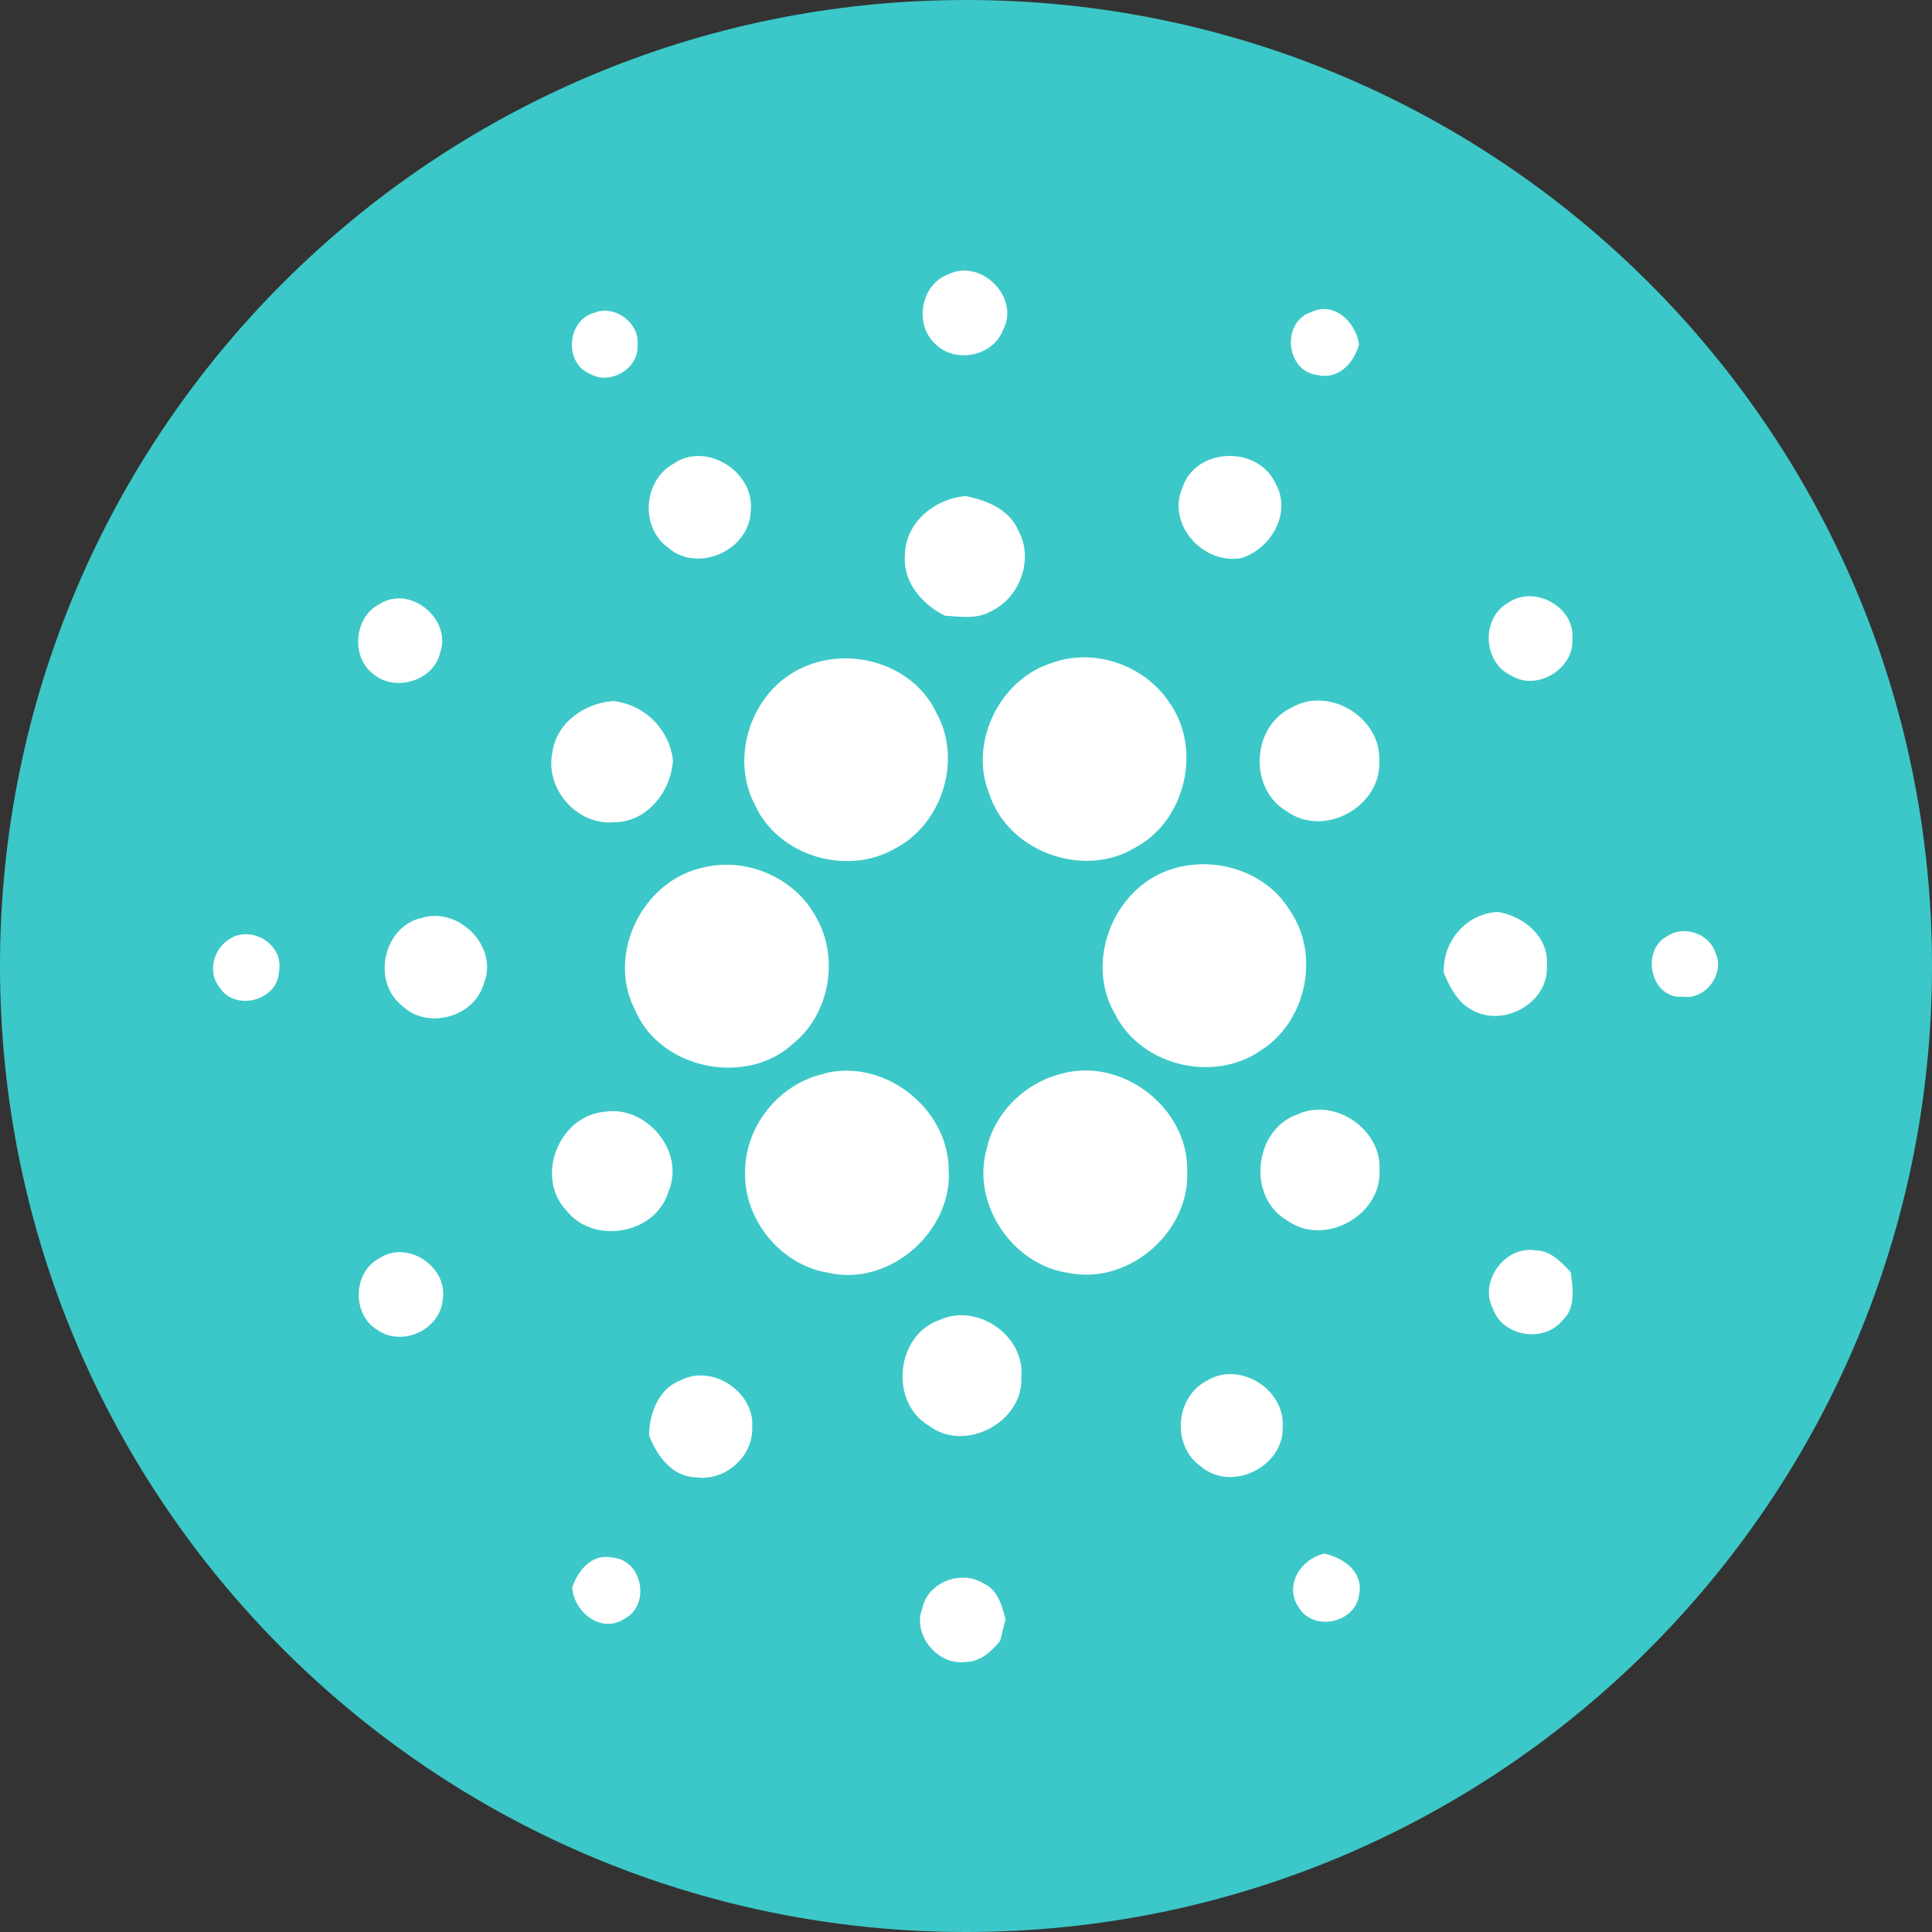 <svg width="56" height="56" fill="none" xmlns="http://www.w3.org/2000/svg"><rect width="100%" height="100%" fill="#333333" stroke="none"/><g id="Group"><path id="Vector" d="M28 56c15.464 0 28-12.536 28-28S43.464 0 28 0 0 12.536 0 28s12.536 28 28 28Z" fill="#3CC8C8"/><path id="Vector_2" d="M27.468 7.962c.95-.495 2.114.654 1.604 1.604-.296.776-1.406.981-1.977.388-.6-.563-.403-1.688.365-1.992M17.232 9.064c.578-.236 1.308.29 1.247.92.061.685-.775 1.187-1.36.86-.784-.304-.693-1.567.113-1.78Zm20.943 1.803c-.905-.107-1.042-1.529-.175-1.818.677-.327 1.293.289 1.392.928-.145.547-.6 1.042-1.217.89ZM19.56 13.414c.966-.608 2.342.297 2.198 1.422-.053 1.133-1.552 1.787-2.403 1.027-.822-.601-.7-1.977.205-2.441m14.738.646c.433-1.11 2.175-1.14 2.669-.06.487.843-.114 1.885-.973 2.166-1.141.213-2.229-1.026-1.689-2.106m-8.076 2.046c-.007-.95.86-1.666 1.765-1.734.6.121 1.254.38 1.513.98.479.837.053 1.993-.814 2.373-.395.221-.867.137-1.3.114-.662-.327-1.217-.958-1.164-1.741M11.02 17.498c.882-.54 2.069.448 1.742 1.406-.183.83-1.3 1.164-1.932.64-.677-.495-.57-1.689.198-2.046m32.654 0c.745-.578 1.985.083 1.893 1.026.054.86-1.019 1.514-1.756 1.065-.822-.365-.905-1.627-.137-2.099M30.51 19.21c1.232-.441 2.7.083 3.406 1.186.928 1.346.434 3.4-1.003 4.167-1.49.913-3.673.137-4.228-1.528-.624-1.49.289-3.361 1.825-3.825Zm-7.248.144c1.37-.646 3.21-.106 3.871 1.293.776 1.361.175 3.262-1.216 3.962-1.392.79-3.362.19-4.03-1.27-.754-1.415-.085-3.338 1.375-3.985Zm-7.254 2.48c.106-.883.935-1.453 1.772-1.514a1.956 1.956 0 0 1 1.726 1.726c-.06.905-.76 1.795-1.719 1.787-1.057.091-1.984-.958-1.78-2Zm21.43-1.324c1.087-.631 2.593.29 2.54 1.536.075 1.323-1.59 2.251-2.67 1.475-1.125-.646-1.034-2.463.13-3.01Zm-17.126 4.654c1.27-.35 2.715.251 3.338 1.415.685 1.17.403 2.806-.654 3.665-1.353 1.262-3.863.753-4.585-.966-.83-1.582.175-3.696 1.901-4.114Zm13.741 0c1.232-.35 2.685.122 3.346 1.247.875 1.285.457 3.202-.844 4.03-1.368.959-3.483.457-4.235-1.049-.913-1.559 0-3.756 1.741-4.228M12.16 26.631c1.095-.41 2.312.798 1.863 1.878-.274.989-1.665 1.354-2.388.624-.844-.685-.532-2.213.517-2.51m29.696 1.574c-.03-.905.631-1.71 1.567-1.764.752.122 1.483.723 1.422 1.544.068 1.08-1.232 1.81-2.152 1.308-.434-.22-.654-.662-.837-1.088ZM6.761 27.156c.661-.29 1.475.28 1.323 1.018-.038.83-1.263 1.149-1.711.457-.396-.48-.16-1.225.388-1.468v-.008Zm41.559-.016c.463-.327 1.209-.091 1.391.449.312.593-.258 1.407-.928 1.3-.935.084-1.24-1.338-.463-1.749Zm-24.434 3.977c1.734-.448 3.597.997 3.612 2.784.114 1.802-1.726 3.407-3.498 2.988-1.369-.22-2.448-1.543-2.403-2.927 0-1.324.996-2.563 2.297-2.837m6.867 0c1.756-.494 3.68.981 3.65 2.806.091 1.772-1.688 3.316-3.422 2.966-1.635-.213-2.844-2.008-2.388-3.597.228-1.057 1.118-1.916 2.16-2.175Zm-13.247 1.103c1.216-.206 2.357 1.148 1.863 2.304-.358 1.232-2.152 1.566-2.951.563-.928-.966-.236-2.738 1.08-2.867m20.144.053c1.088-.456 2.419.487 2.335 1.665.046 1.3-1.605 2.19-2.662 1.438-1.201-.677-.98-2.685.327-3.095m5.628 5.65c-.426-.791.35-1.84 1.224-1.696.441 0 .745.334 1.027.631.06.472.152 1.034-.236 1.392-.532.669-1.726.479-2.015-.32m-32.274-1.475c.821-.547 2.008.266 1.825 1.232-.099.852-1.171 1.338-1.878.852-.76-.441-.73-1.688.053-2.084Zm16.25 1.78c1.08-.48 2.45.463 2.35 1.65.077 1.308-1.619 2.22-2.668 1.43-1.172-.677-.974-2.662.326-3.08m-7.528 1.756c.92-.479 2.152.35 2.068 1.377.03.844-.798 1.559-1.627 1.437-.692-.015-1.14-.631-1.361-1.217.008-.639.274-1.353.92-1.597Zm15.247.015c.943-.585 2.282.251 2.198 1.354.023 1.148-1.49 1.886-2.373 1.126-.851-.594-.745-2.008.175-2.48Zm2.654 6.556c-.418-.632.076-1.4.753-1.544.548.114 1.126.525 1.011 1.156-.083.859-1.338 1.125-1.764.388Zm-21.05-.556c.168-.502.571-1.003 1.164-.874.867.06 1.118 1.361.365 1.764-.677.456-1.467-.167-1.528-.89Zm10.153.578c.167-.745 1.125-1.102 1.764-.707.418.183.54.646.646 1.05-.06.205-.106.418-.16.623-.258.312-.592.616-1.026.608-.806.092-1.528-.813-1.224-1.566" fill="#fff"/></g></svg>